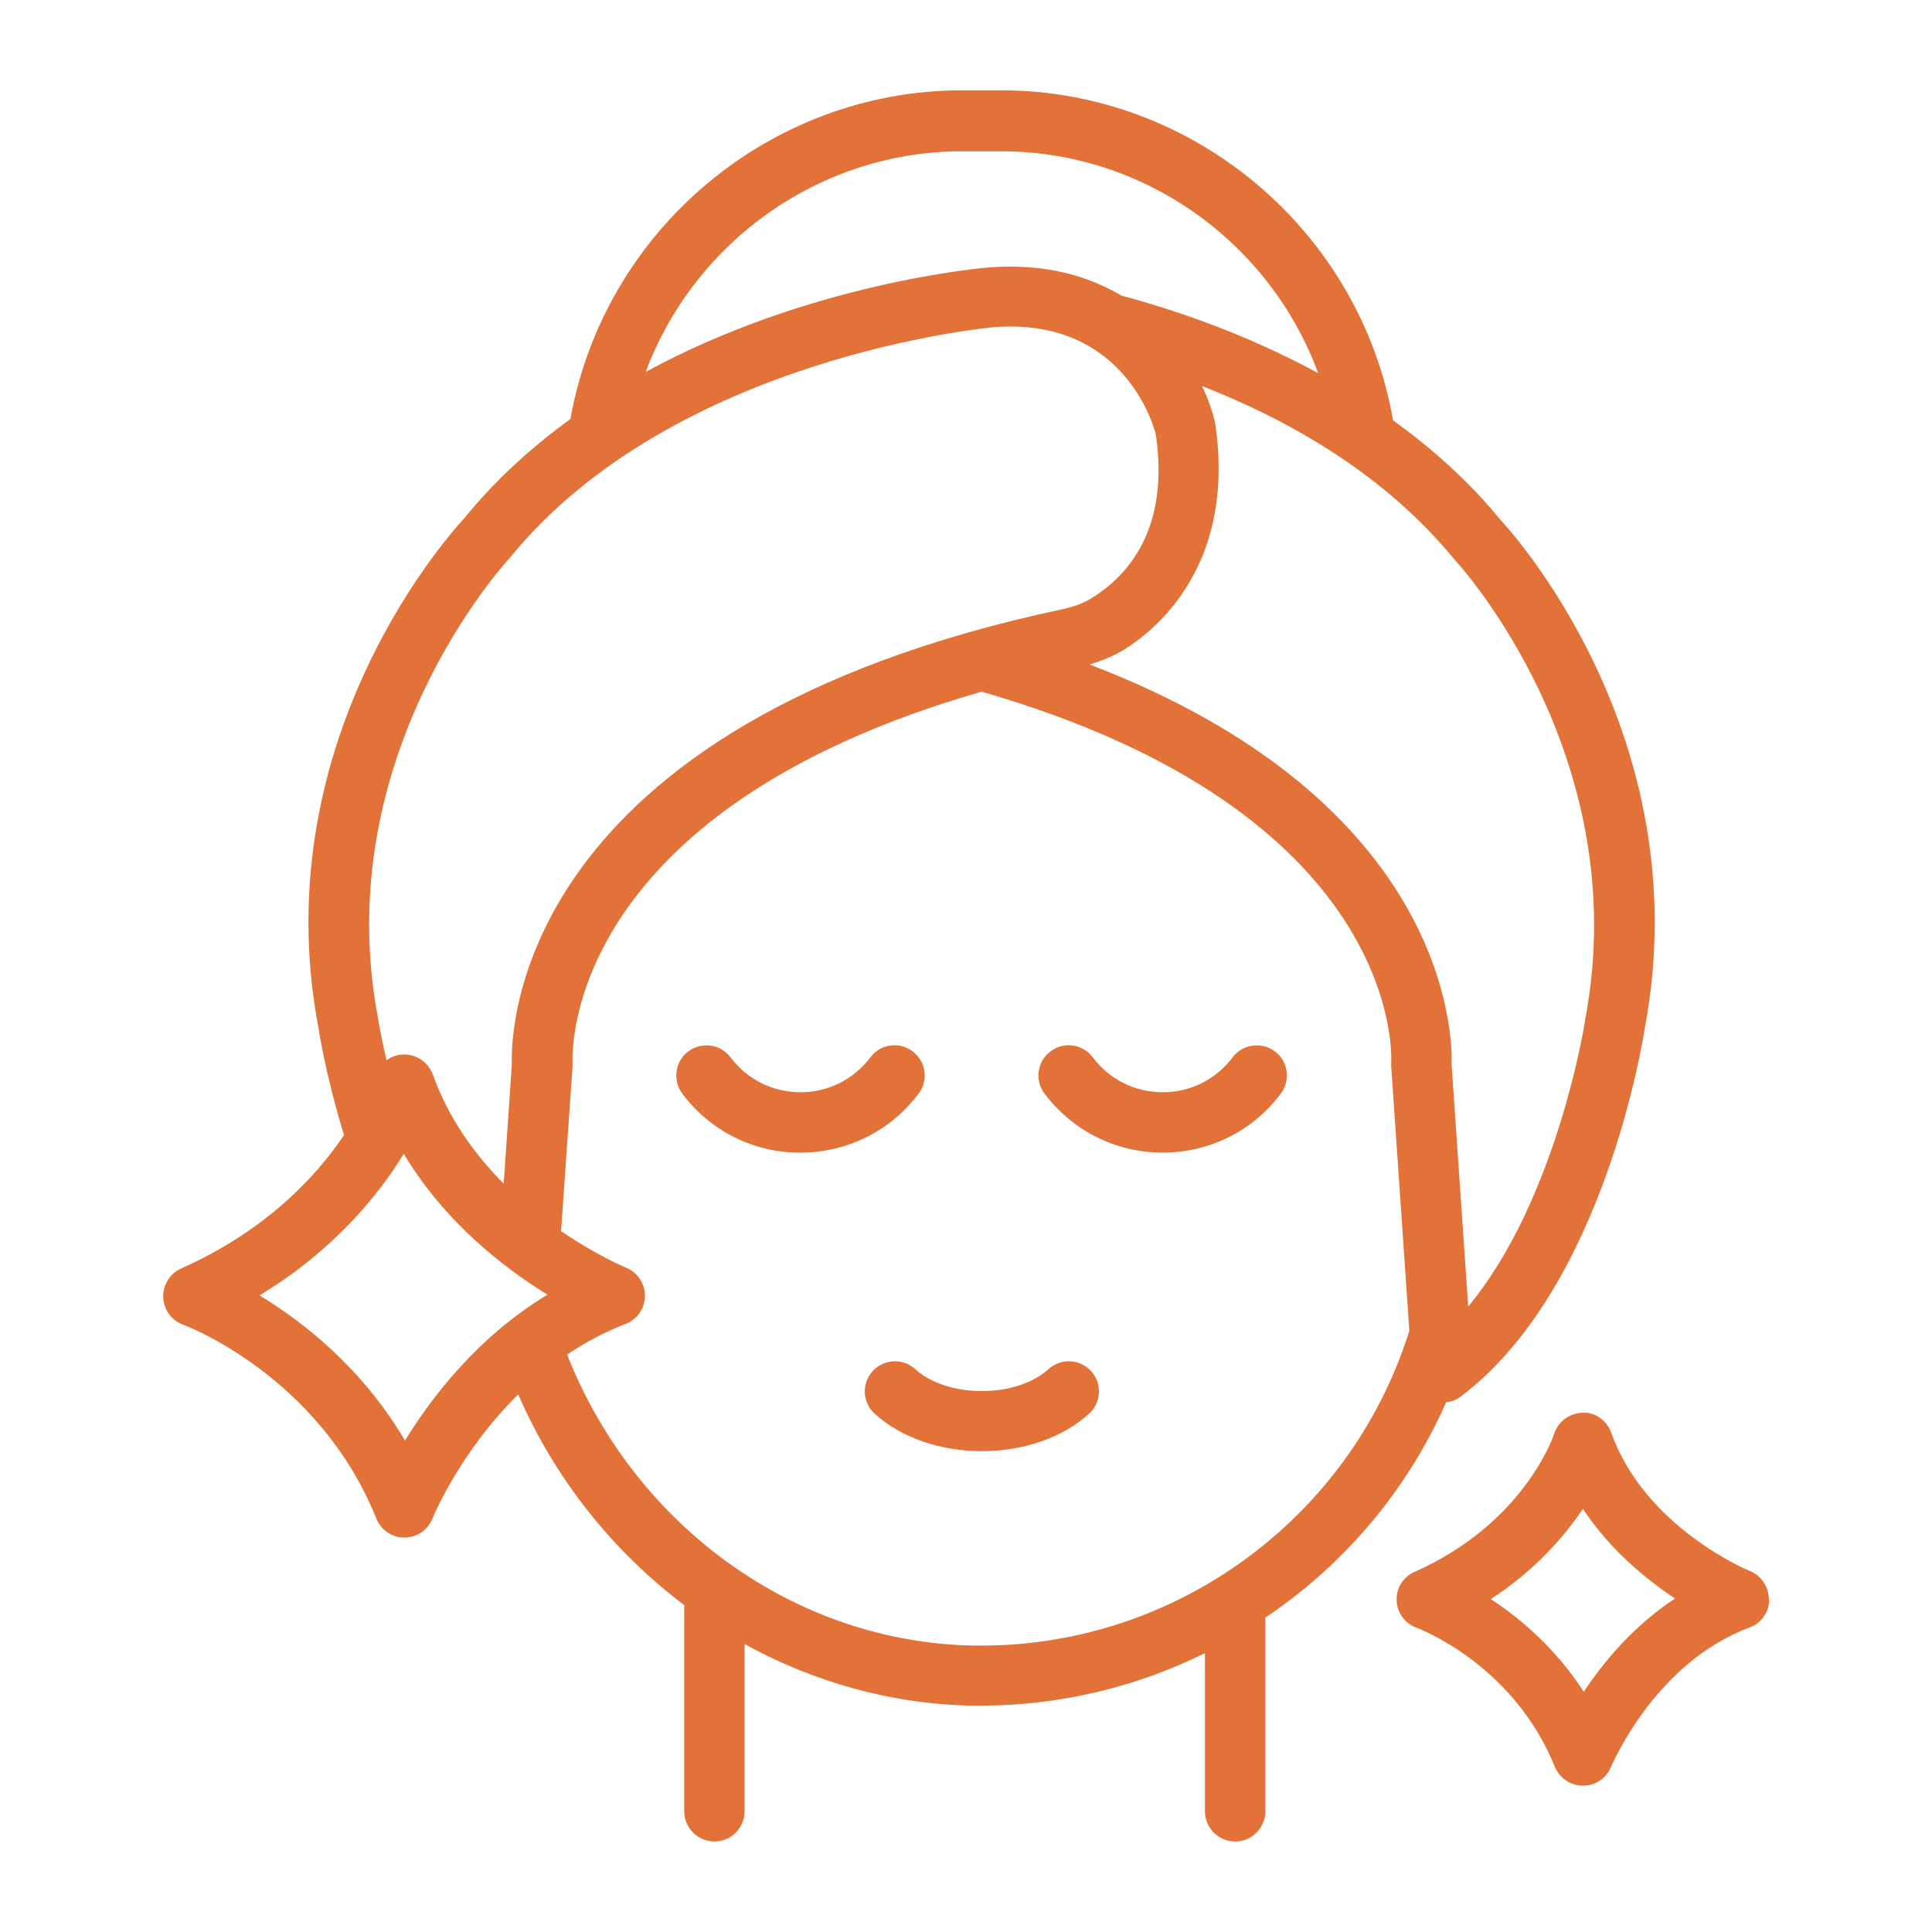 <svg width="32" height="32" viewBox="0 0 32 32" fill="none" xmlns="http://www.w3.org/2000/svg">
<path d="M13.258 19.091C12.878 19.093 12.504 19.006 12.164 18.836C11.825 18.667 11.53 18.42 11.303 18.116C11.138 17.896 11.178 17.581 11.398 17.416C11.618 17.251 11.933 17.291 12.098 17.511C12.378 17.881 12.798 18.091 13.258 18.091C13.718 18.091 14.138 17.881 14.418 17.511C14.583 17.291 14.898 17.246 15.118 17.416C15.338 17.581 15.383 17.896 15.213 18.116C14.985 18.419 14.69 18.666 14.351 18.835C14.011 19.004 13.637 19.092 13.258 19.091ZM20.418 17.511C20.138 17.881 19.718 18.091 19.258 18.091C18.798 18.091 18.378 17.881 18.098 17.511C18.058 17.459 18.009 17.414 17.952 17.381C17.895 17.348 17.833 17.326 17.768 17.317C17.703 17.308 17.636 17.312 17.573 17.329C17.509 17.346 17.45 17.376 17.398 17.416C17.178 17.581 17.133 17.896 17.303 18.116C17.773 18.736 18.488 19.091 19.258 19.091C20.028 19.091 20.748 18.736 21.213 18.116C21.378 17.896 21.338 17.581 21.118 17.416C20.898 17.251 20.583 17.291 20.418 17.511ZM17.368 22.676C17.118 22.906 16.703 23.041 16.263 23.041C15.823 23.041 15.408 22.906 15.158 22.676C15.109 22.632 15.052 22.598 14.991 22.576C14.929 22.554 14.864 22.544 14.798 22.548C14.733 22.551 14.668 22.567 14.609 22.595C14.55 22.623 14.497 22.663 14.453 22.711C14.409 22.76 14.375 22.817 14.353 22.878C14.331 22.94 14.321 23.005 14.324 23.071C14.328 23.136 14.344 23.201 14.372 23.26C14.4 23.319 14.439 23.372 14.488 23.416C14.923 23.811 15.573 24.036 16.263 24.036C16.953 24.036 17.603 23.811 18.038 23.416C18.086 23.372 18.126 23.319 18.154 23.26C18.182 23.201 18.198 23.136 18.201 23.071C18.204 23.005 18.195 22.94 18.173 22.878C18.151 22.817 18.117 22.76 18.073 22.711C18.029 22.663 17.976 22.623 17.916 22.595C17.857 22.567 17.793 22.551 17.727 22.548C17.662 22.544 17.597 22.554 17.535 22.576C17.473 22.598 17.416 22.632 17.368 22.676ZM29.303 26.496C29.303 26.701 29.173 26.886 28.978 26.956C27.398 27.546 26.693 29.251 26.683 29.266C26.645 29.359 26.581 29.438 26.498 29.493C26.415 29.548 26.317 29.577 26.218 29.576C26.013 29.576 25.833 29.451 25.753 29.266C25.063 27.551 23.478 26.966 23.463 26.961C23.273 26.891 23.138 26.711 23.133 26.511C23.123 26.306 23.243 26.116 23.428 26.036C25.233 25.236 25.723 23.806 25.743 23.746C25.775 23.647 25.838 23.56 25.922 23.498C26.007 23.436 26.108 23.402 26.213 23.401C26.413 23.381 26.618 23.531 26.688 23.731C27.248 25.306 28.968 26.016 28.983 26.021C29.173 26.096 29.298 26.286 29.298 26.491L29.303 26.496ZM27.743 26.476C27.263 26.156 26.668 25.671 26.218 24.991C25.908 25.451 25.423 26.011 24.693 26.486C25.173 26.801 25.763 27.296 26.233 28.021C26.553 27.536 27.048 26.936 27.743 26.476ZM20.958 26.801V30.001C20.958 30.276 20.733 30.501 20.458 30.501C20.183 30.501 19.958 30.276 19.958 30.001V27.381C18.807 27.95 17.541 28.248 16.258 28.251H16.103C14.763 28.226 13.478 27.861 12.333 27.231V30.001C12.333 30.276 12.108 30.501 11.833 30.501C11.558 30.501 11.333 30.276 11.333 30.001V26.586C10.131 25.679 9.184 24.477 8.583 23.096C7.613 24.051 7.168 25.136 7.163 25.151C7.126 25.244 7.062 25.324 6.979 25.381C6.896 25.437 6.798 25.467 6.698 25.467C6.597 25.467 6.5 25.437 6.417 25.381C6.334 25.324 6.27 25.244 6.233 25.151C5.278 22.776 3.053 21.946 3.033 21.941C2.939 21.907 2.858 21.845 2.799 21.765C2.741 21.684 2.707 21.587 2.703 21.488C2.7 21.388 2.726 21.29 2.778 21.205C2.831 21.12 2.907 21.052 2.998 21.011C4.403 20.386 5.233 19.491 5.698 18.801C5.393 17.806 5.278 17.051 5.273 17.016C4.358 12.171 7.558 8.726 7.693 8.581C8.213 7.941 8.813 7.401 9.448 6.941C10.003 3.821 12.748 1.496 15.933 1.496H16.583C19.778 1.496 22.528 3.831 23.073 6.961C23.713 7.426 24.323 7.961 24.848 8.606C24.958 8.721 28.158 12.166 27.243 17.031C27.218 17.186 26.573 21.346 24.188 23.136C24.118 23.191 24.038 23.216 23.953 23.226C23.303 24.696 22.253 25.926 20.953 26.796L20.958 26.801ZM19.908 6.386C20.013 6.611 20.088 6.831 20.128 7.016C20.468 9.321 19.193 10.396 18.633 10.751C18.458 10.861 18.258 10.941 18.048 11.006C24.003 13.286 24.058 17.166 24.043 17.631L24.318 21.641C25.798 19.856 26.258 16.906 26.258 16.871C27.083 12.501 24.128 9.306 24.098 9.276C22.938 7.856 21.358 6.961 19.903 6.391L19.908 6.386ZM10.693 6.161C13.403 4.686 16.258 4.436 16.428 4.426C17.323 4.366 18.028 4.571 18.573 4.896C19.548 5.156 20.703 5.566 21.833 6.181C21.038 4.021 18.958 2.506 16.583 2.506H15.933C13.568 2.506 11.493 4.016 10.693 6.166V6.161ZM6.258 16.851C6.258 16.851 6.303 17.141 6.403 17.561C6.483 17.501 6.583 17.466 6.688 17.466C6.898 17.461 7.093 17.596 7.168 17.796C7.433 18.536 7.873 19.131 8.343 19.606L8.478 17.626C8.458 17.086 8.523 12.011 17.618 10.086C17.798 10.046 17.958 9.986 18.098 9.896C18.703 9.516 19.373 8.736 19.143 7.191C19.133 7.151 18.673 5.271 16.498 5.416C16.453 5.416 11.173 5.886 8.443 9.241C8.388 9.301 5.438 12.496 6.258 16.846V16.851ZM9.073 21.446C8.353 21.006 7.368 20.246 6.688 19.111C6.268 19.796 5.523 20.716 4.298 21.456C5.008 21.886 5.988 22.641 6.708 23.861C7.153 23.136 7.918 22.136 9.073 21.441V21.446ZM23.343 22.036L23.043 17.666V17.596C23.053 17.431 23.178 13.451 16.258 11.456C9.348 13.446 9.478 17.421 9.483 17.601V17.666L9.293 20.391C9.883 20.796 10.358 20.991 10.368 20.996C10.461 21.034 10.541 21.099 10.598 21.183C10.654 21.267 10.683 21.366 10.682 21.467C10.681 21.568 10.649 21.666 10.591 21.749C10.534 21.832 10.452 21.895 10.358 21.931C10.003 22.066 9.683 22.241 9.393 22.436C10.513 25.276 13.168 27.201 16.123 27.256H16.258C19.493 27.256 22.378 25.131 23.343 22.041V22.036Z" fill="#E27238"/>
</svg>
